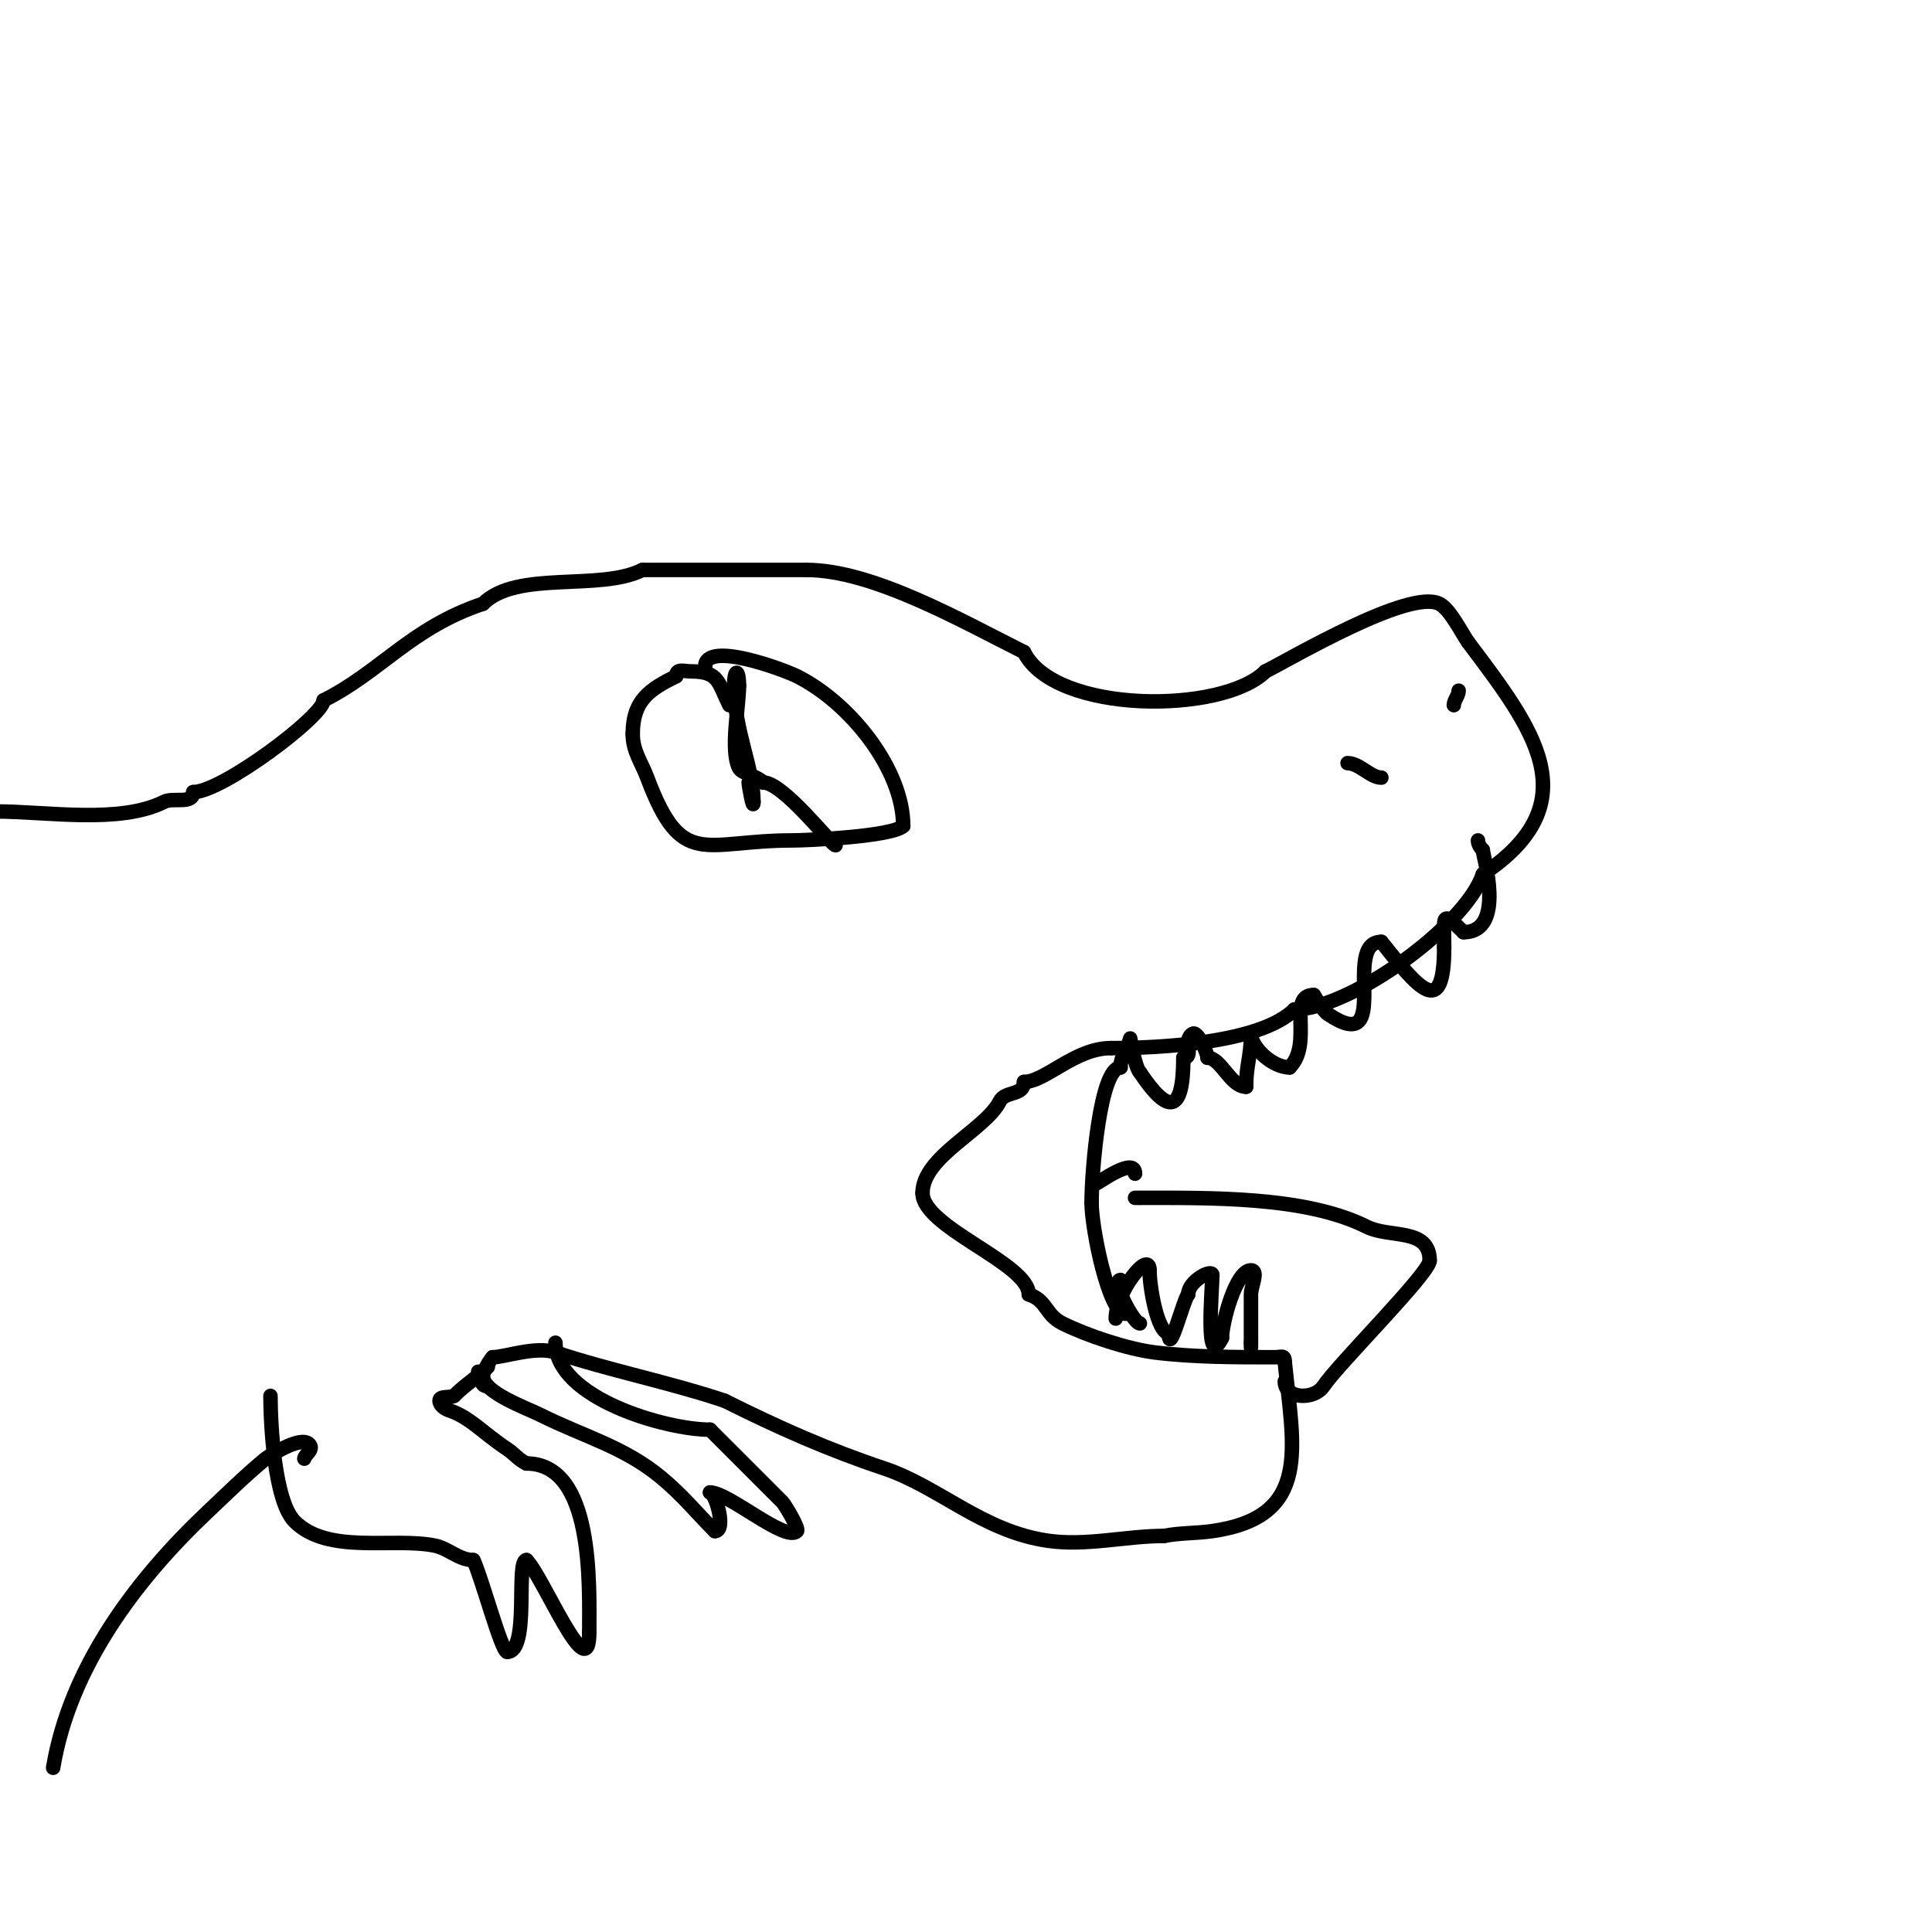 <svg viewBox='0 0 400 400' version='1.1' xmlns='http://www.w3.org/2000/svg' xmlns:xlink='http://www.w3.org/1999/xlink'><g fill='none' stroke='#000000' stroke-width='3' stroke-linecap='round' stroke-linejoin='round'><path d='M-1,168c10.878,0 25.703,2.648 35,-2c1.927,-0.964 6,0.626 6,-2'/><path d='M40,164c5.965,0 27,-15.79 27,-19'/><path d='M67,145c11.745,-5.873 18.157,-15.052 33,-20'/><path d='M100,125c7.004,-7.004 24.086,-2.543 33,-7'/><path d='M133,118c10.353,0 23.045,0 34,0'/><path d='M167,118c13.632,0 31.964,10.482 45,17'/><path d='M212,135c6.457,12.914 41.171,12.829 50,4'/><path d='M262,139c5.36,-2.68 29.757,-17.122 36,-14c2.292,1.146 4.78,6.373 6,8'/><path d='M304,133c13.203,17.604 25.477,33.015 3,48'/><path d='M307,181c-3.596,10.789 -27.633,28 -39,28'/><path d='M268,209c-7.083,7.083 -28.571,8 -38,8'/><path d='M230,217c-7.454,0 -13.594,7 -18,7'/><path d='M212,224c0,2.95 -3.907,1.814 -5,4c-2.978,5.955 -16,11.434 -16,19'/><path d='M191,247c0,7.139 22,14.562 22,21'/><path d='M213,268c3.844,1.281 3.319,4.159 7,6c4.896,2.448 13.374,5.297 19,6c8.08,1.01 16.823,1 25,1c1.333,0 2,-0.567 2,1'/><path d='M266,282c1.771,17.709 5.666,32.048 -15,35c-3.316,0.474 -6.715,0.343 -10,1'/><path d='M241,318c-7.925,0 -16.029,2.139 -24,1c-13.611,-1.944 -22.545,-11.182 -34,-15c-11.51,-3.837 -21.818,-8.409 -33,-14'/><path d='M150,290c-11.579,-3.86 -23.805,-6.268 -35,-10c-4.116,-1.372 -10.443,1 -13,1'/><path d='M102,281c-0.778,0.778 -4.017,6 -1,6'/><path d='M56,289c0,5.611 0.772,21.772 5,26c6.894,6.894 20.298,3.26 29,5c2.809,0.562 5.035,3 8,3'/><path d='M98,323c1.646,3.291 5.816,19 7,19'/><path d='M105,342c4.763,0 1.681,-19 4,-19'/><path d='M109,323c3.512,3.512 13,26.921 13,15'/><path d='M122,338c0,-9.839 0.987,-35 -13,-35'/><path d='M109,303c-1.848,-0.924 -2.412,-1.941 -4,-3c-5.22,-3.48 -7.697,-6.566 -12,-8c-0.894,-0.298 -2,-1.057 -2,-2c0,-1.054 2.057,-0.529 3,-1'/><path d='M94,289c2.539,-2.539 4.639,-3.639 7,-6'/><path d='M63,302c0,-0.752 2.128,-1.872 1,-3c-1.918,-1.918 -8.951,2.959 -9,3c-4.189,3.45 -8.055,7.274 -12,11c-14.945,14.115 -28.54,32.238 -32,53'/><path d='M233,272c-3.398,0 -7,-17.561 -7,-23'/><path d='M226,249c0,-6.492 1.745,-28 6,-28'/><path d='M232,221c0,-1.054 0.255,-2.255 1,-3c0.098,-0.098 1,-3 1,-3c0,0 0.988,5.988 2,7'/><path d='M236,222c5.822,8.733 9,8.678 9,-3'/><path d='M245,219c2.423,0 -0.3,-3.85 2,-5c0.935,-0.468 3,3.905 3,5'/><path d='M250,219c2.82,0 4.706,6 8,6'/><path d='M258,225c0,-4.564 1,-6.228 1,-11'/><path d='M259,214c0,2.799 4.363,7 8,7'/><path d='M267,221c4.937,-4.937 -0.567,-15 5,-15'/><path d='M272,206c0.375,0.563 1.89,3.26 3,4c13.562,9.042 2.631,-15 11,-15'/><path d='M286,195c7.745,9.682 13,16.246 13,1'/><path d='M299,196c0,-6.361 -0.745,-7.745 4,-3'/><path d='M303,193c8.931,0 4,-15.896 4,-17'/><path d='M307,176c-0.527,-0.527 -1,-1.255 -1,-2'/><path d='M231,273c0,-5.571 7,-14.423 7,-10'/><path d='M238,263c0,3.48 1.632,13 4,13'/><path d='M242,276c0,5.161 3.038,-7.038 4,-8'/><path d='M246,268c0,-2.772 5,-5.37 5,-4'/><path d='M251,264c0,2.746 -1.606,20.211 2,13'/><path d='M253,277c0,-3.168 2.85,-14 6,-14c1.667,0 0,3.333 0,5c0,3.333 0,6.667 0,10'/><path d='M259,278l0,1'/><path d='M232,265c-1.973,0 2.672,9 4,9'/><path d='M235,248c15.498,0 35.214,-0.393 48,6c4.755,2.378 13,0.138 13,7'/><path d='M296,261c0,2.575 -18.947,21.42 -22,26c-1.925,2.887 -8,2.693 -8,-1'/><path d='M146,138c0,-5.433 16.25,0.625 19,2c11.019,5.51 22,19.301 22,31'/><path d='M187,171c-2.184,2.184 -19.73,3 -23,3c-18.365,0 -22.811,6.171 -30,-13c-1.184,-3.159 -3,-5.481 -3,-9'/><path d='M131,152c0,-7.116 3.613,-9.306 9,-12'/><path d='M140,140c0,-1.671 1.589,-1 3,-1c5.916,0 5.643,2.286 8,7'/><path d='M155,162c0,0.608 1,6.14 1,4'/><path d='M156,166c0,-7.129 -4,-14.651 -4,-24'/><path d='M152,142c0,-3.617 1,-3.617 1,0'/><path d='M153,142c0,4.273 -1.858,13.283 0,17c0.573,1.146 3.562,1.562 5,3'/><path d='M158,162c4.206,0 14.135,13 15,13'/><path d='M279,158c2.458,0 4.751,3 7,3'/><path d='M302,143c0,1.054 -1,1.946 -1,3'/><path d='M235,243c0,-3.73 -7.656,2 -8,2'/><path d='M115,278c0,11.418 22.778,18 32,18'/><path d='M147,296c4.604,4.604 10.64,10.64 15,15c0.426,0.426 3.522,5.478 3,6c-2.36,2.36 -14.158,-8 -18,-8'/><path d='M147,309c1.147,0 3.468,8 1,8'/><path d='M148,317c-3.534,-3.534 -6.625,-7.354 -11,-11c-7.83,-6.525 -15.988,-8.494 -25,-13c-3.015,-1.508 -12,-4.69 -12,-8'/><path d='M100,285l-1,-1'/></g>
</svg>